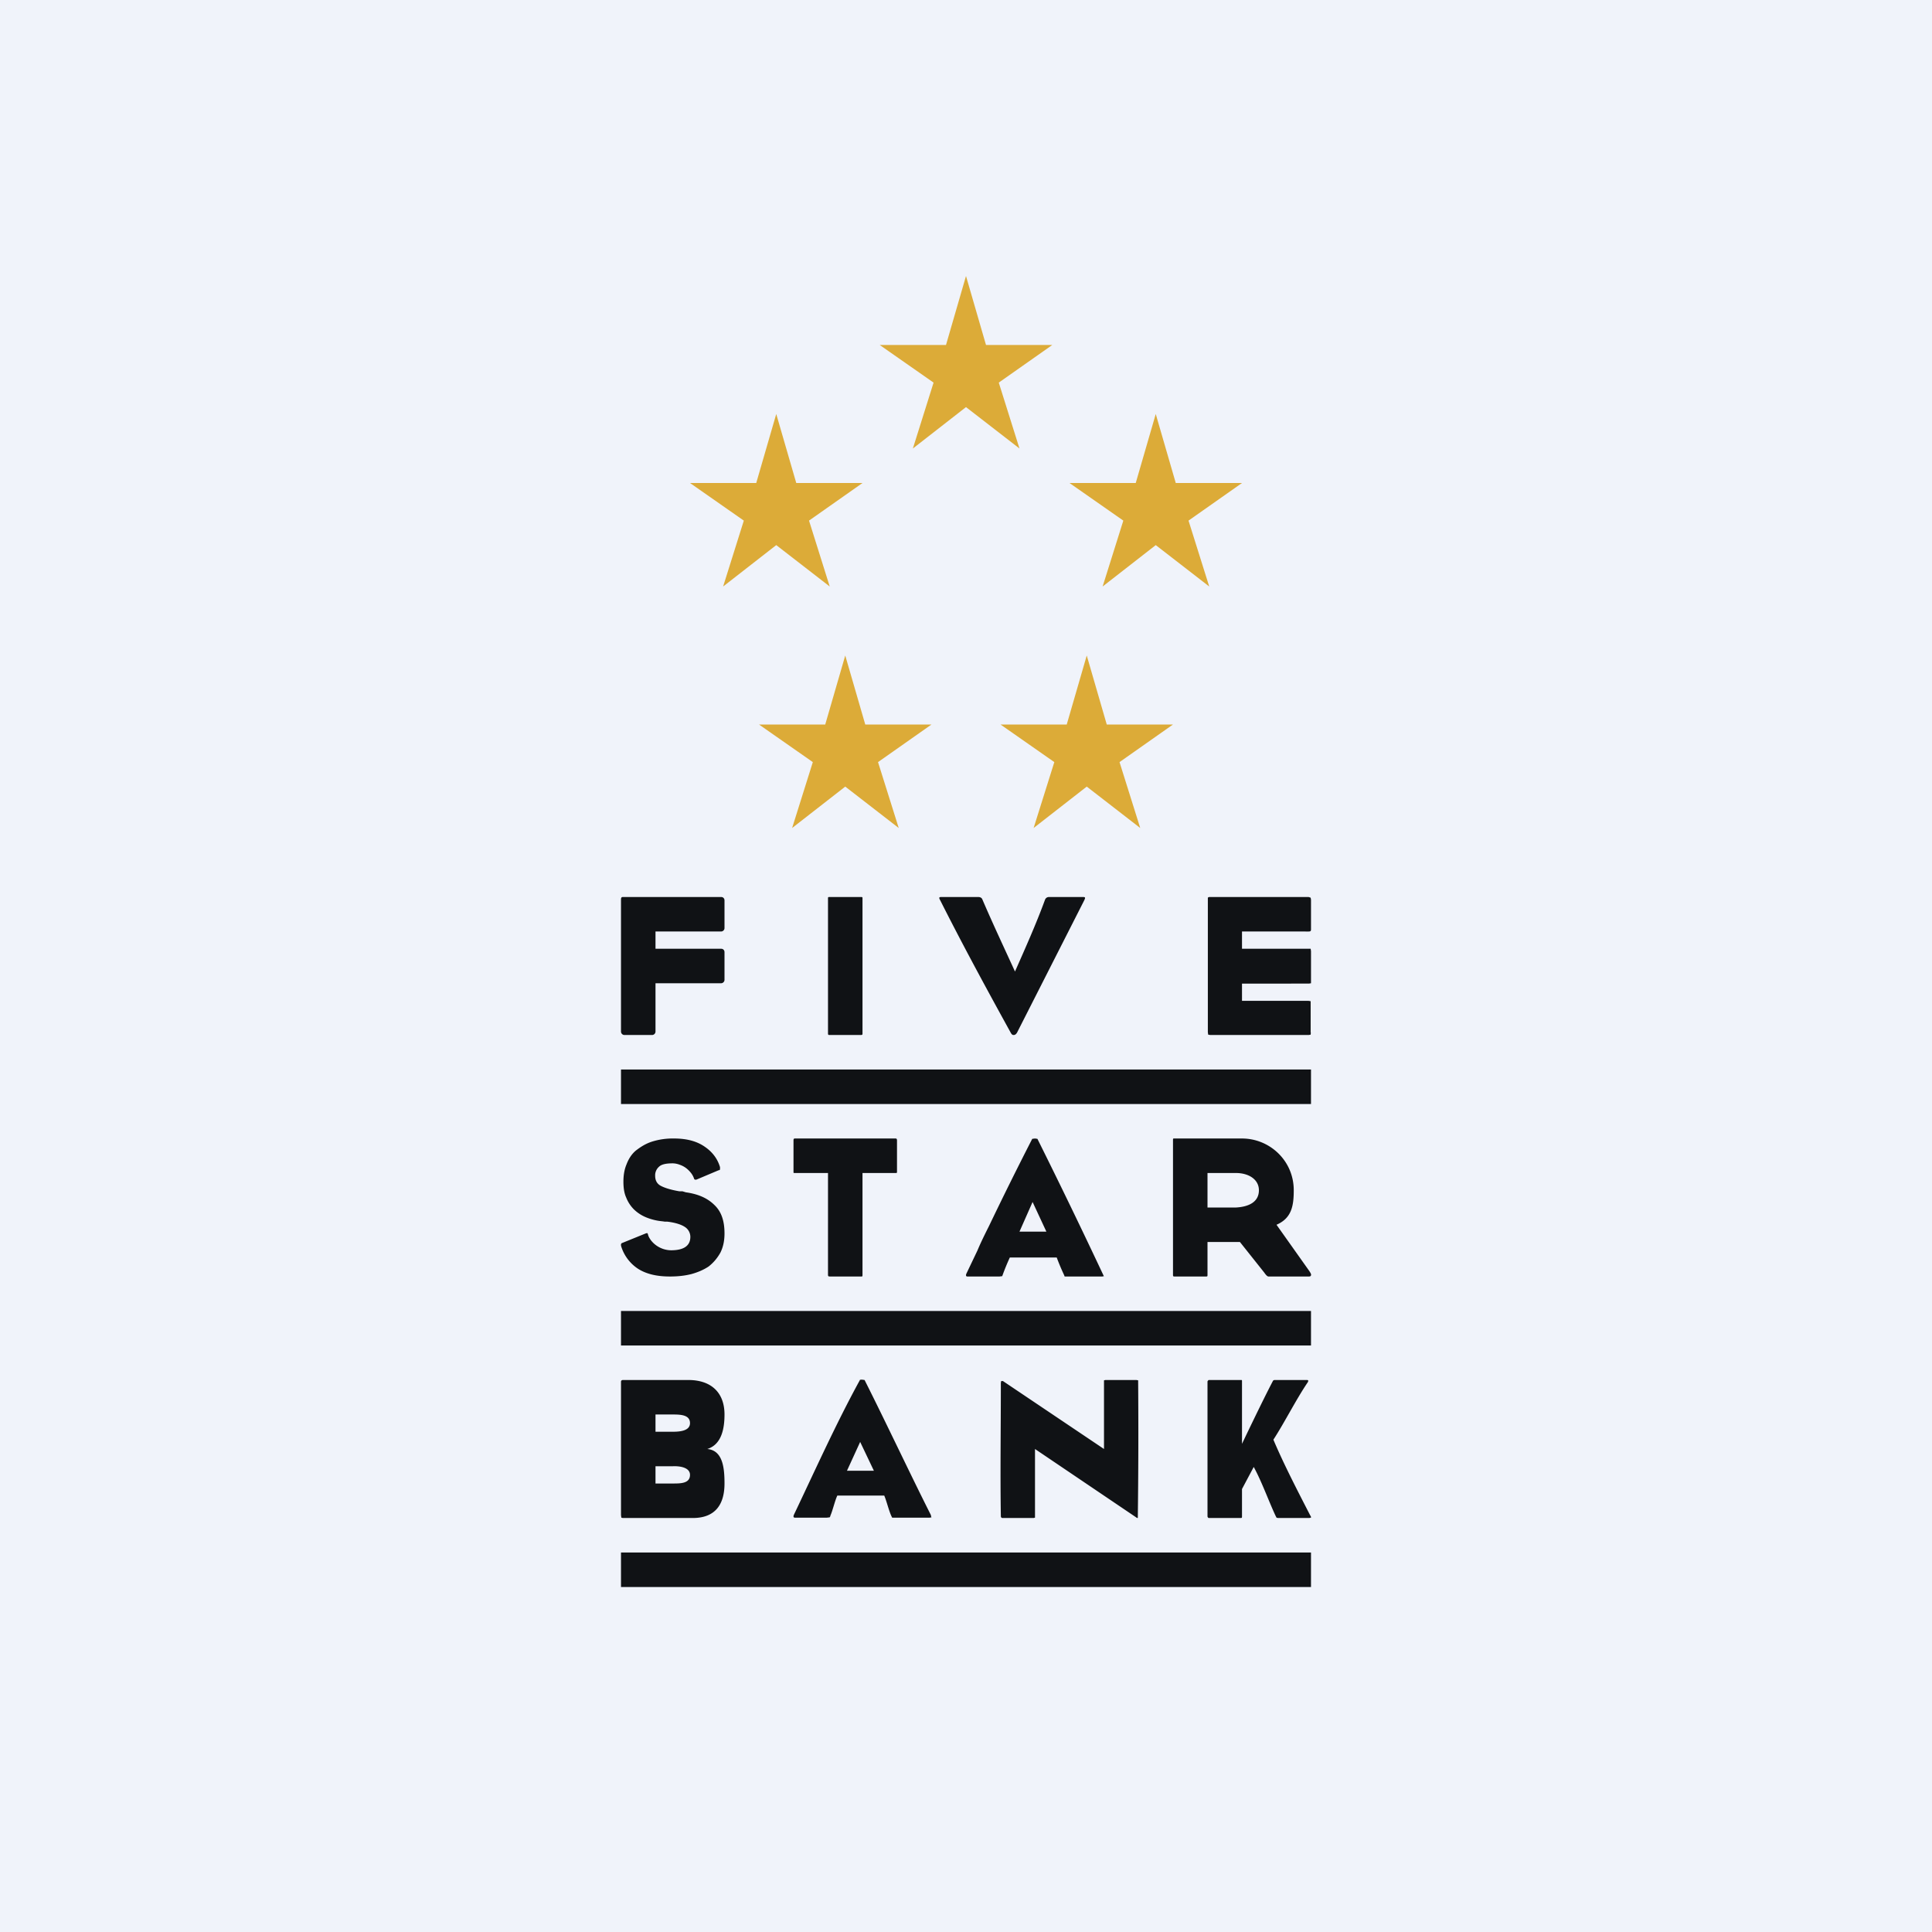 <!-- by Finnhub --><svg width="56" height="56" viewBox="0 0 56 56" xmlns="http://www.w3.org/2000/svg"><path fill="#F0F3FA" d="M0 0h56v56H0z"/><path d="M30.92 21H29l1.56 1.09-.6 1.91 1.54-1.2 1.55 1.2-.6-1.91L34 21h-1.92l-.58-2-.58 2ZM32.92 14H31l1.56 1.09-.6 1.91 1.54-1.2 1.55 1.2-.6-1.91L36 14h-1.92l-.58-2-.58 2ZM27.42 10H25.5l1.56 1.09-.6 1.91L28 11.8l1.55 1.2-.6-1.91L30.5 10h-1.92L28 8l-.58 2ZM21.92 14H20l1.56 1.09-.6 1.91 1.54-1.2 1.55 1.2-.6-1.91L25 14h-1.92l-.58-2-.58 2ZM23.92 21H22l1.56 1.09-.6 1.91 1.54-1.2 1.55 1.2-.6-1.91L27 21h-1.92l-.58-2-.58 2Z" fill="#DCAB38"/><path d="M19.5 42.5H19v.5h.5c.23 0 .5 0 .5-.25 0-.21-.28-.26-.5-.25Zm0-1.5H19v.5h.5c.22 0 .5-.03.5-.25 0-.24-.27-.25-.5-.25Zm.58 3h-2.03l-.04-.01-.01-.07v-3.87c0-.03.02-.05.06-.05h1.89c.67 0 1.05.37 1.05 1 0 .4-.08.87-.5 1 .46.04.5.57.5 1 0 .61-.27 1-.92 1ZM24.93 41.8l-.38.83h.78l-.4-.84ZM27 43.98l-.05.01h-1.09l-.02-.04c-.08-.17-.14-.44-.21-.6h-1.36c-.07.15-.14.45-.2.58a.1.1 0 0 1-.02.05l-.08.01h-.93c-.04 0-.05-.03-.03-.08.61-1.28 1.23-2.66 1.91-3.9 0-.02.03-.02.07-.02l.07.01c.64 1.27 1.28 2.64 1.92 3.91L27 44ZM32.98 44c-.01 0-.03 0-.05-.02L30 42v1.99l-.04.01h-.9c-.01 0-.03 0-.04-.02a.06.06 0 0 1-.01-.04c-.02-1.25 0-2.44 0-3.86l.01-.05h.05L32 42v-1.99l.04-.01h.9l.05.01v.06a193.82 193.82 0 0 1-.01 3.93ZM38 43.99l-.05.01h-.91l-.04-.01a1.03 1.03 0 0 0-.03-.06c-.2-.43-.4-.99-.63-1.41l-.34.64v.79c0 .04 0 .05-.04.05h-.93s-.03-.02-.03-.05v-3.9c0-.03.03-.04.03-.05H35.97c.03 0 .03 0 .03.05v1.8s.6-1.26.9-1.83c.02-.02.04-.02.07-.02h.9c.05 0 .06.01.04.06-.34.5-.67 1.16-1 1.67.3.71.71 1.5 1.07 2.2.02.02.02.05.02.06ZM18 46h20v-1H18v1ZM20.88 36.31c-.09.16-.2.29-.34.4-.15.1-.32.17-.5.22-.2.05-.4.07-.62.07-.38 0-.68-.07-.92-.22a1.2 1.2 0 0 1-.49-.64c-.02-.06-.01-.1.02-.11l.69-.28.04-.01.02.03c.01.06.04.11.08.17a.75.75 0 0 0 .59.3c.37 0 .56-.13.56-.39a.34.34 0 0 0-.15-.28c-.1-.07-.27-.13-.52-.16h-.07l-.07-.01a1.62 1.62 0 0 1-.46-.11 1.11 1.11 0 0 1-.36-.23 1 1 0 0 1-.23-.35c-.06-.13-.08-.29-.08-.46 0-.19.03-.36.09-.5.06-.16.15-.3.27-.4.13-.1.28-.2.47-.26a2 2 0 0 1 .64-.09c.37 0 .66.08.89.24.22.15.37.35.44.59v.06c0 .02-.02.03-.04.03l-.64.27c-.04.01-.06 0-.07-.02a.55.55 0 0 0-.09-.17.81.81 0 0 0-.14-.14.67.67 0 0 0-.19-.1.59.59 0 0 0-.2-.04c-.2 0-.33.03-.4.1a.33.33 0 0 0-.11.26c0 .13.05.23.16.29.11.06.3.12.54.16h.09l.1.03c.36.05.63.17.83.37.2.19.29.46.29.82 0 .22-.04.4-.12.56ZM25.96 34H25v2.95c0 .04 0 .05-.03.05h-.9c-.05 0-.07 0-.07-.05V34h-.96c-.04 0-.04 0-.04-.03v-.91c0-.03 0-.06.04-.06h2.92c.03 0 .04.02.04.06v.91c0 .03-.01.03-.04.03ZM29.93 34.84l-.38.86h.78l-.4-.86ZM32 36.99l-.05.01h-1.09l-.02-.05a6.4 6.4 0 0 1-.21-.5h-1.36a6.51 6.51 0 0 0-.22.54l-.08.01h-.93c-.04 0-.05-.03-.03-.08l.32-.67c.1-.24.22-.48.34-.72a103.65 103.65 0 0 1 1.25-2.52L30 33l.07.01A192.56 192.56 0 0 1 32 37ZM35.83 34H35v1h.83c.35-.02.66-.15.66-.5 0-.31-.29-.5-.67-.5ZM38 36.96c0 .03-.03.04-.06.04h-1.17c-.04 0-.08-.05-.13-.12l-.7-.88H35v.95c0 .04 0 .05-.04.05h-.9c-.05 0-.06 0-.06-.05v-3.9c0-.03 0-.05.02-.05H36c.8 0 1.5.64 1.5 1.5 0 .45-.06.81-.5 1l.95 1.34c.04.06.06.1.05.12ZM18 39h20v-1H18v1ZM18 32h20v-1H18v1ZM21 26.9a.1.1 0 0 1-.1.1H19v.5h1.9c.06 0 .1.04.1.1v.8a.1.1 0 0 1-.1.1H19v1.4a.1.1 0 0 1-.1.1h-.8a.1.1 0 0 1-.1-.1v-3.82c0-.07.02-.08.06-.08h2.84c.06 0 .1.04.1.1v.8Zm3.94 3.1h-.88c-.05 0-.06 0-.06-.05v-3.9c0-.05 0-.05.06-.05h.88c.06 0 .06 0 .06.05v3.9c0 .04 0 .05-.06.05Zm4.54-.07c-.03.05-.06.07-.1.07-.03 0-.05-.01-.08-.06-.7-1.27-1.39-2.54-2.04-3.83-.05-.09-.05-.11.03-.11h1.06c.06 0 .1.02.12.06.3.7.63 1.4.95 2.1.3-.68.61-1.37.87-2.08.02-.05.06-.08.12-.08h.97c.08 0 .09.01.04.11l-1.94 3.82Zm8.51.06-.06.01h-2.85l-.06-.01-.01-.07v-3.9s.02-.02.05-.02h2.87l.06.02.01.06v.86c0 .05-.02.06-.07.06H36v.5h1.99l.01.07V28.5l-.06.01H36v.5h1.93l.06.01V29.92c.01.02 0 .04 0 .07Z" fill="#101215"/></svg>